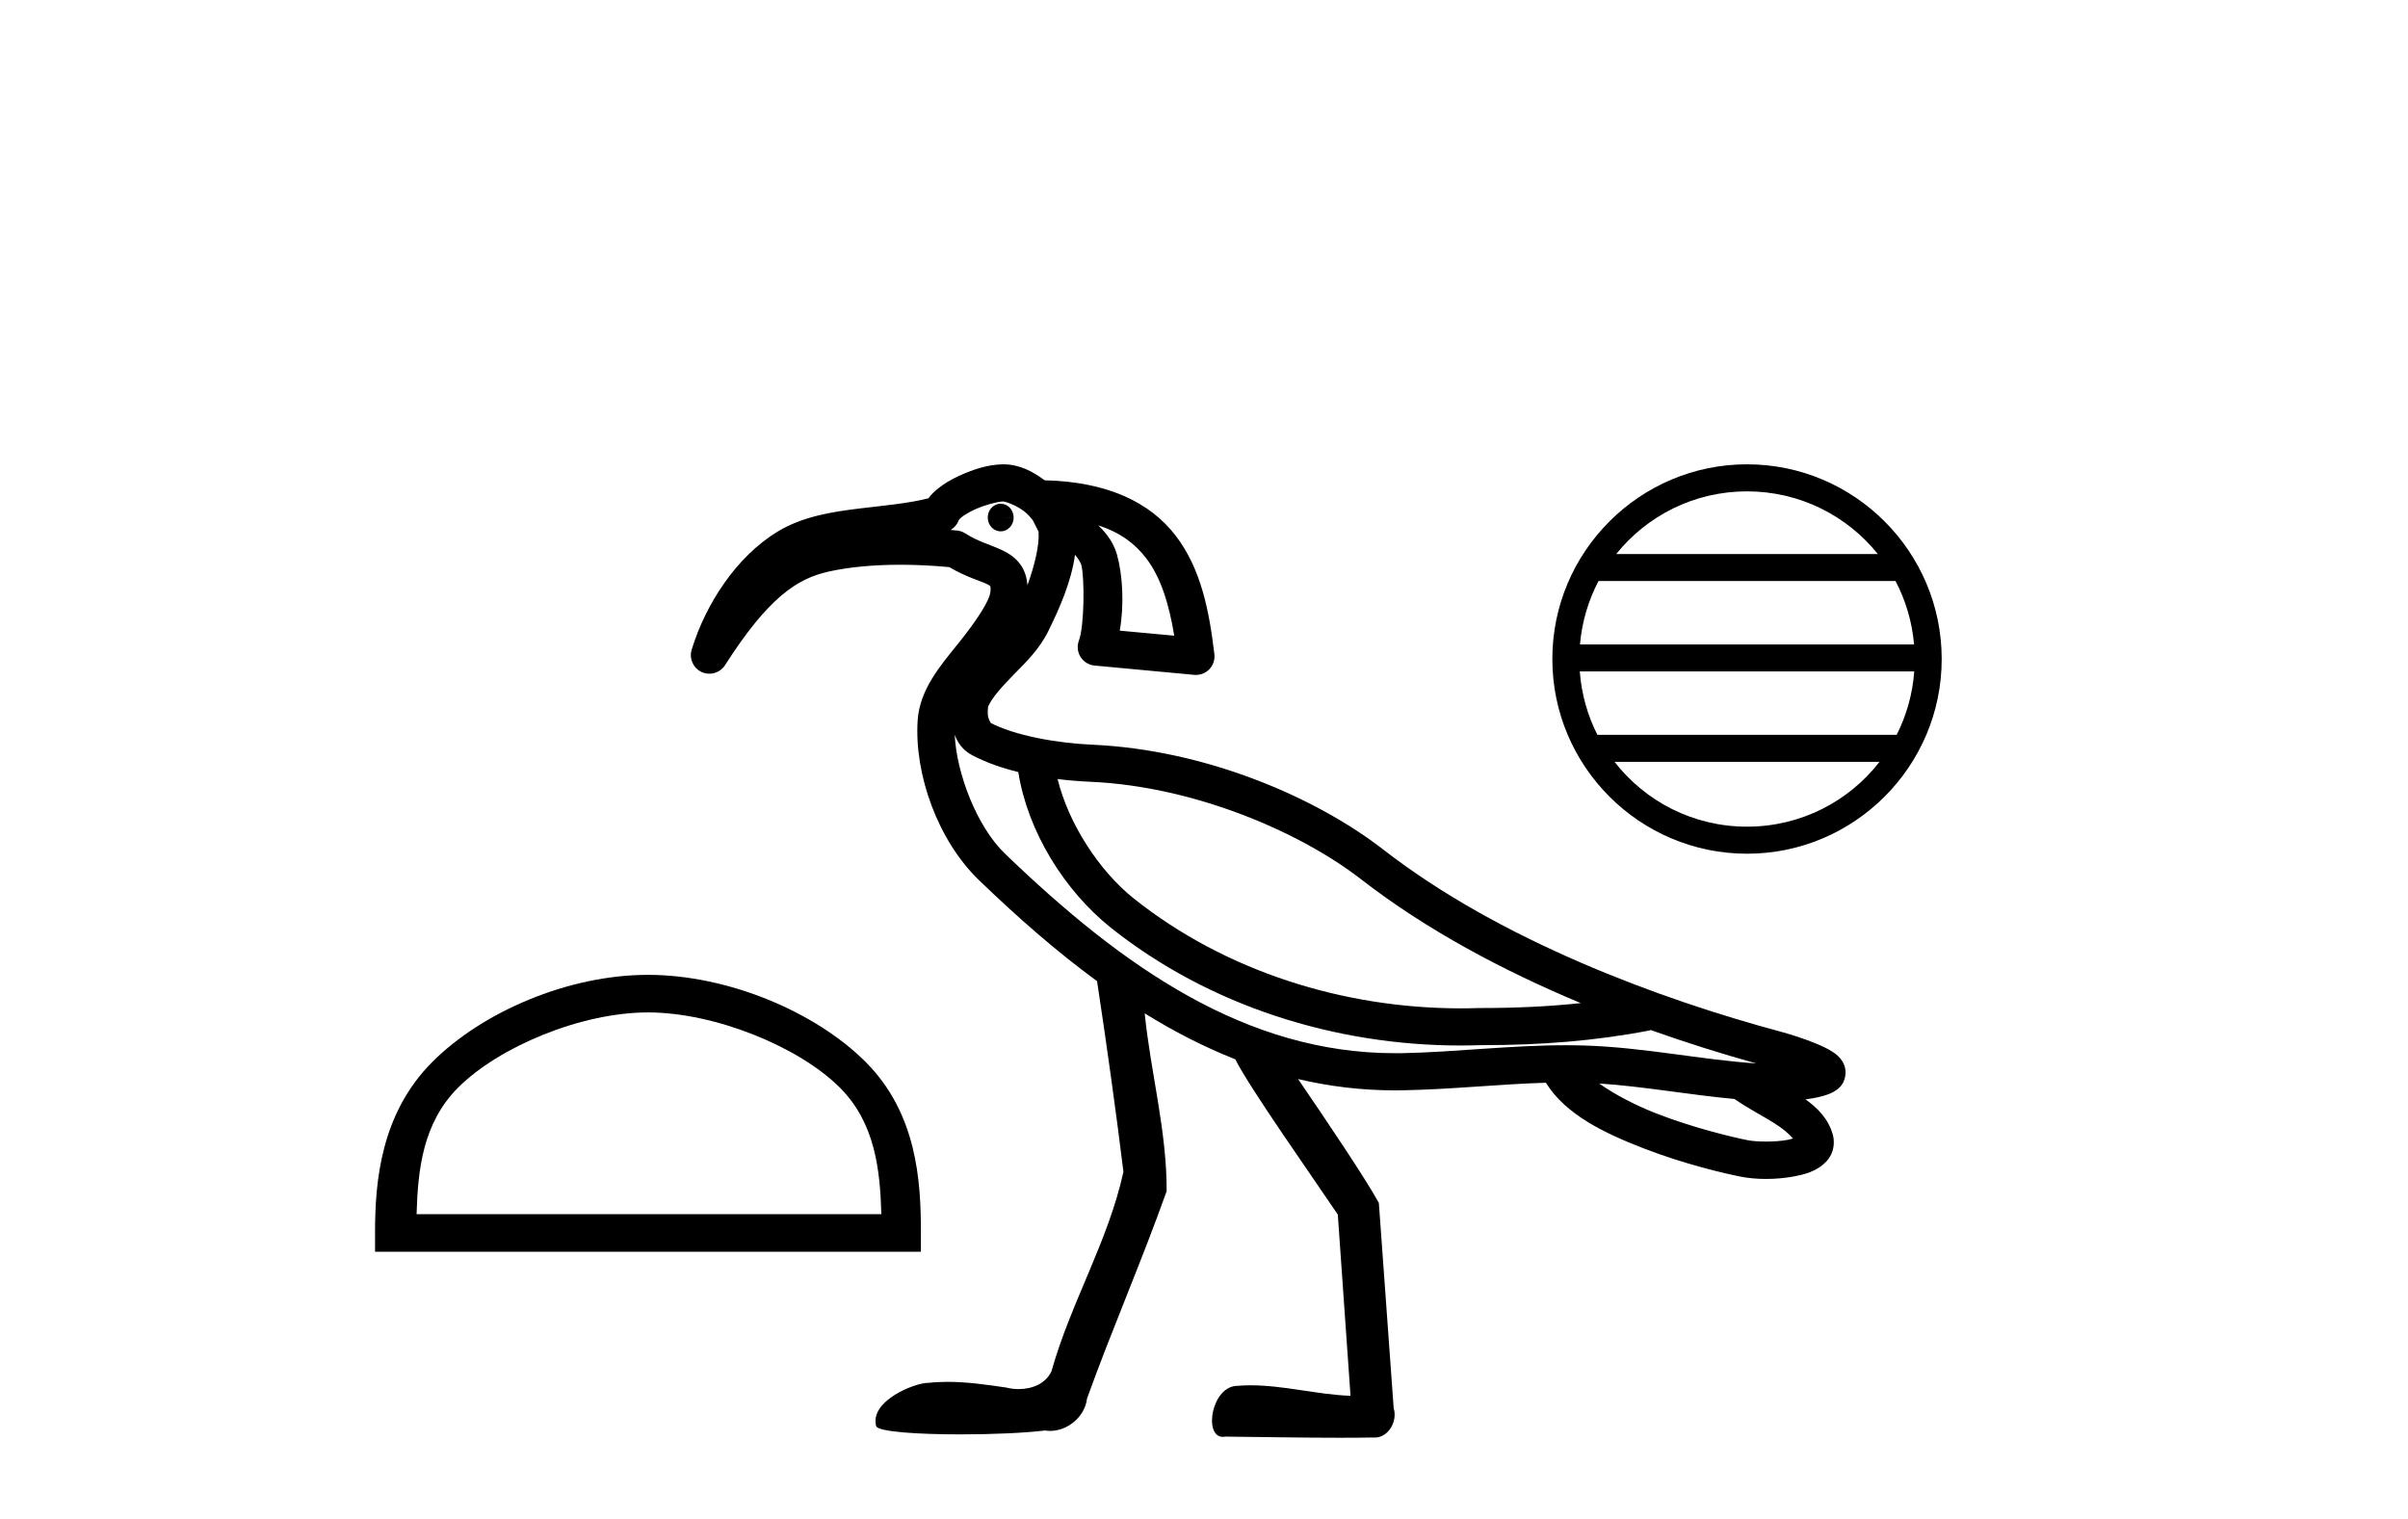 <?xml version='1.0' encoding='UTF-8' standalone='yes'?><svg xmlns='http://www.w3.org/2000/svg' xmlns:xlink='http://www.w3.org/1999/xlink' width='65.0' height='41.0' ><path d='M 17.491 27.328 C 19.304 27.328 21.572 28.259 22.67 29.357 C 23.63 30.317 23.755 31.59 23.791 32.773 L 11.245 32.773 C 11.28 31.59 11.406 30.317 12.366 29.357 C 13.464 28.259 15.679 27.328 17.491 27.328 ZM 17.491 26.314 C 15.341 26.314 13.028 27.307 11.672 28.663 C 10.282 30.053 10.124 31.884 10.124 33.254 L 10.124 33.788 L 24.858 33.788 L 24.858 33.254 C 24.858 31.884 24.754 30.053 23.364 28.663 C 22.008 27.307 19.641 26.314 17.491 26.314 Z' style='fill:#000000;stroke:none' /><path d='M 27.012 13.597 C 27.01 13.597 27.008 13.597 27.006 13.597 C 26.813 13.6 26.659 13.77 26.663 13.976 C 26.666 14.18 26.823 14.343 27.013 14.343 C 27.015 14.343 27.017 14.342 27.019 14.342 C 27.212 14.339 27.365 14.169 27.362 13.963 L 27.362 13.963 L 27.012 13.97 L 27.012 13.97 L 27.362 13.961 C 27.357 13.758 27.201 13.597 27.012 13.597 ZM 27.075 13.536 C 27.14 13.536 27.429 13.634 27.652 13.807 C 27.742 13.878 27.814 13.96 27.875 14.036 L 28.032 14.346 C 28.032 14.346 28.033 14.347 28.034 14.348 C 28.062 14.706 27.93 15.254 27.735 15.794 C 27.719 15.605 27.668 15.424 27.567 15.27 C 27.427 15.057 27.229 14.936 27.057 14.854 C 26.713 14.691 26.401 14.62 26.055 14.397 C 25.989 14.354 25.913 14.328 25.834 14.32 C 25.775 14.314 25.717 14.31 25.658 14.305 C 25.773 14.239 25.857 14.131 25.892 14.003 L 25.892 14.003 C 25.886 14.027 25.882 14.037 25.884 14.037 C 25.886 14.037 25.906 14.001 25.956 13.961 C 26.033 13.9 26.159 13.824 26.301 13.758 C 26.584 13.626 26.953 13.538 27.074 13.536 C 27.075 13.536 27.075 13.536 27.075 13.536 ZM 29.647 14.182 C 30.244 14.374 30.641 14.68 30.937 15.066 C 31.338 15.588 31.558 16.315 31.697 17.159 L 30.226 17.023 C 30.35 16.316 30.304 15.524 30.152 14.974 C 30.071 14.683 29.898 14.421 29.647 14.182 ZM 28.548 21.029 L 28.548 21.029 C 28.853 21.066 29.155 21.09 29.446 21.103 C 32.256 21.229 35.107 22.468 36.732 23.728 C 38.516 25.113 40.603 26.214 42.671 27.077 C 41.799 27.169 40.917 27.209 40.034 27.209 C 40.01 27.209 39.986 27.209 39.962 27.209 C 39.956 27.209 39.95 27.209 39.944 27.209 C 39.772 27.215 39.601 27.218 39.429 27.218 C 36.264 27.218 33.072 26.219 30.601 24.25 C 29.67 23.504 28.848 22.243 28.548 21.029 ZM 25.771 19.832 L 25.771 19.832 C 25.849 20.043 25.979 20.245 26.237 20.382 C 26.614 20.583 27.042 20.73 27.487 20.84 C 27.745 22.464 28.743 24.045 29.976 25.034 C 29.976 25.034 29.977 25.034 29.977 25.035 C 32.646 27.161 36.05 28.221 39.426 28.221 C 39.61 28.221 39.794 28.217 39.978 28.211 C 40.003 28.211 40.028 28.211 40.053 28.211 C 41.557 28.211 43.055 28.101 44.548 27.811 L 44.545 27.799 L 44.545 27.799 C 45.54 28.153 46.508 28.455 47.408 28.705 C 45.919 28.606 44.371 28.27 42.762 28.221 C 42.594 28.216 42.427 28.214 42.26 28.214 C 40.748 28.214 39.259 28.402 37.846 28.428 C 37.783 28.429 37.721 28.429 37.658 28.429 C 33.652 28.429 30.332 26.134 27.121 23.036 C 26.377 22.318 25.82 20.891 25.771 19.832 ZM 43.169 29.247 C 44.352 29.324 45.569 29.548 46.82 29.665 C 47.176 29.914 47.562 30.11 47.876 30.306 C 48.123 30.46 48.294 30.608 48.399 30.731 C 48.354 30.745 48.304 30.758 48.247 30.769 C 48.077 30.801 47.867 30.814 47.671 30.814 C 47.478 30.814 47.299 30.801 47.186 30.779 C 46.798 30.703 45.745 30.456 44.735 30.065 C 44.148 29.838 43.587 29.544 43.169 29.247 ZM 27.083 12.533 C 27.074 12.533 27.065 12.533 27.056 12.534 C 26.67 12.541 26.268 12.668 25.877 12.85 C 25.682 12.941 25.496 13.046 25.331 13.178 C 25.235 13.255 25.141 13.34 25.063 13.449 C 24.538 13.587 23.886 13.643 23.214 13.724 C 22.459 13.816 21.669 13.937 20.986 14.352 C 19.878 15.027 19.049 16.3 18.671 17.536 C 18.597 17.776 18.711 18.033 18.939 18.139 C 19.007 18.17 19.078 18.185 19.149 18.185 C 19.316 18.185 19.477 18.102 19.572 17.953 C 20.727 16.148 21.503 15.622 22.357 15.431 C 22.917 15.305 23.586 15.244 24.306 15.244 C 24.732 15.244 25.176 15.266 25.625 15.308 C 26.066 15.569 26.454 15.677 26.627 15.759 C 26.713 15.8 26.73 15.821 26.73 15.821 C 26.73 15.821 26.73 15.821 26.73 15.821 C 26.729 15.82 26.729 15.82 26.729 15.82 C 26.731 15.82 26.745 15.84 26.737 15.956 C 26.721 16.216 26.344 16.775 25.867 17.368 C 25.39 17.962 24.823 18.608 24.77 19.453 C 24.679 20.905 25.315 22.685 26.425 23.757 C 27.454 24.75 28.511 25.677 29.613 26.484 C 29.847 28.009 30.145 30.14 30.325 31.631 C 29.916 33.505 28.899 35.169 28.385 37.009 C 28.229 37.352 27.859 37.495 27.497 37.495 C 27.381 37.495 27.266 37.481 27.159 37.453 C 26.637 37.377 26.109 37.3 25.581 37.3 C 25.409 37.3 25.236 37.308 25.063 37.327 C 25.06 37.327 25.057 37.327 25.053 37.327 C 24.689 37.327 23.468 37.813 23.651 38.496 C 23.708 38.649 24.784 38.718 25.932 38.718 C 26.779 38.718 27.665 38.68 28.209 38.613 C 28.254 38.62 28.301 38.624 28.347 38.624 C 28.827 38.624 29.289 38.234 29.342 37.75 C 30.021 35.869 30.822 34.036 31.492 32.152 C 31.498 30.532 31.061 28.958 30.899 27.353 L 30.899 27.353 C 31.688 27.842 32.501 28.261 33.344 28.593 C 33.729 29.364 35.468 31.824 36.112 32.785 C 36.226 34.416 36.341 36.047 36.455 37.677 C 35.551 37.644 34.661 37.393 33.755 37.393 C 33.639 37.393 33.523 37.397 33.407 37.407 C 32.702 37.407 32.478 38.785 33.01 38.785 C 33.031 38.785 33.053 38.783 33.075 38.778 C 34.104 38.788 35.132 38.809 36.161 38.809 C 36.497 38.809 36.833 38.807 37.169 38.801 C 37.519 38.748 37.721 38.333 37.62 38.009 C 37.486 36.163 37.354 34.317 37.22 32.471 C 36.867 31.821 35.826 30.278 35.04 29.127 L 35.04 29.127 C 35.881 29.325 36.752 29.432 37.658 29.432 C 37.726 29.432 37.795 29.431 37.864 29.43 C 39.167 29.407 40.467 29.263 41.729 29.226 C 42.262 30.093 43.336 30.599 44.374 31 C 45.467 31.423 46.543 31.674 46.993 31.762 C 47.197 31.802 47.429 31.823 47.67 31.823 C 47.92 31.823 48.181 31.801 48.431 31.754 C 48.676 31.708 48.909 31.647 49.132 31.495 C 49.243 31.418 49.358 31.311 49.433 31.152 C 49.508 30.993 49.52 30.787 49.472 30.62 C 49.348 30.19 49.056 29.904 48.737 29.674 C 48.756 29.671 48.777 29.669 48.797 29.666 C 48.973 29.641 49.135 29.61 49.289 29.559 C 49.366 29.534 49.441 29.506 49.53 29.45 C 49.618 29.393 49.76 29.296 49.807 29.063 C 49.856 28.823 49.741 28.646 49.666 28.56 C 49.591 28.474 49.524 28.429 49.456 28.385 C 49.32 28.298 49.175 28.232 49.015 28.166 C 48.697 28.035 48.332 27.919 48.062 27.847 C 44.792 26.967 40.497 25.382 37.346 22.937 C 35.531 21.528 32.558 20.24 29.492 20.102 C 28.516 20.058 27.382 19.856 26.708 19.497 L 26.708 19.497 C 26.725 19.507 26.735 19.511 26.739 19.511 C 26.753 19.511 26.697 19.455 26.675 19.356 C 26.648 19.232 26.674 19.072 26.673 19.072 L 26.673 19.072 C 26.673 19.072 26.673 19.072 26.673 19.072 C 26.782 18.825 27.049 18.531 27.369 18.205 C 27.689 17.879 28.06 17.521 28.299 17.032 C 28.59 16.439 28.918 15.712 29.018 14.974 C 29.115 15.087 29.175 15.202 29.186 15.241 C 29.281 15.582 29.271 16.901 29.124 17.289 C 29.068 17.435 29.084 17.599 29.167 17.731 C 29.25 17.864 29.39 17.951 29.545 17.965 L 32.236 18.216 C 32.252 18.217 32.267 18.218 32.283 18.218 C 32.417 18.218 32.547 18.164 32.642 18.067 C 32.747 17.959 32.798 17.808 32.78 17.658 C 32.642 16.494 32.422 15.353 31.732 14.455 C 31.047 13.564 29.9 13.004 28.198 12.964 C 27.875 12.723 27.513 12.533 27.083 12.533 Z' style='fill:#000000;stroke:none' /><path d='M 47.158 13.263 C 48.587 13.263 49.86 13.923 50.689 14.955 L 43.627 14.955 C 44.456 13.923 45.729 13.263 47.158 13.263 ZM 51.167 15.684 C 51.439 16.203 51.614 16.781 51.667 17.395 L 42.649 17.395 C 42.702 16.781 42.877 16.203 43.149 15.684 ZM 51.672 18.124 C 51.627 18.736 51.461 19.315 51.197 19.835 L 43.119 19.835 C 42.855 19.315 42.689 18.736 42.644 18.124 ZM 50.735 20.564 C 49.907 21.63 48.613 22.314 47.158 22.314 C 45.702 22.314 44.409 21.63 43.581 20.564 ZM 47.158 12.533 C 44.261 12.533 41.903 14.892 41.903 17.789 C 41.903 20.686 44.261 23.044 47.158 23.044 C 50.055 23.044 52.413 20.686 52.413 17.789 C 52.413 14.892 50.055 12.533 47.158 12.533 Z' style='fill:#000000;stroke:none' /></svg>